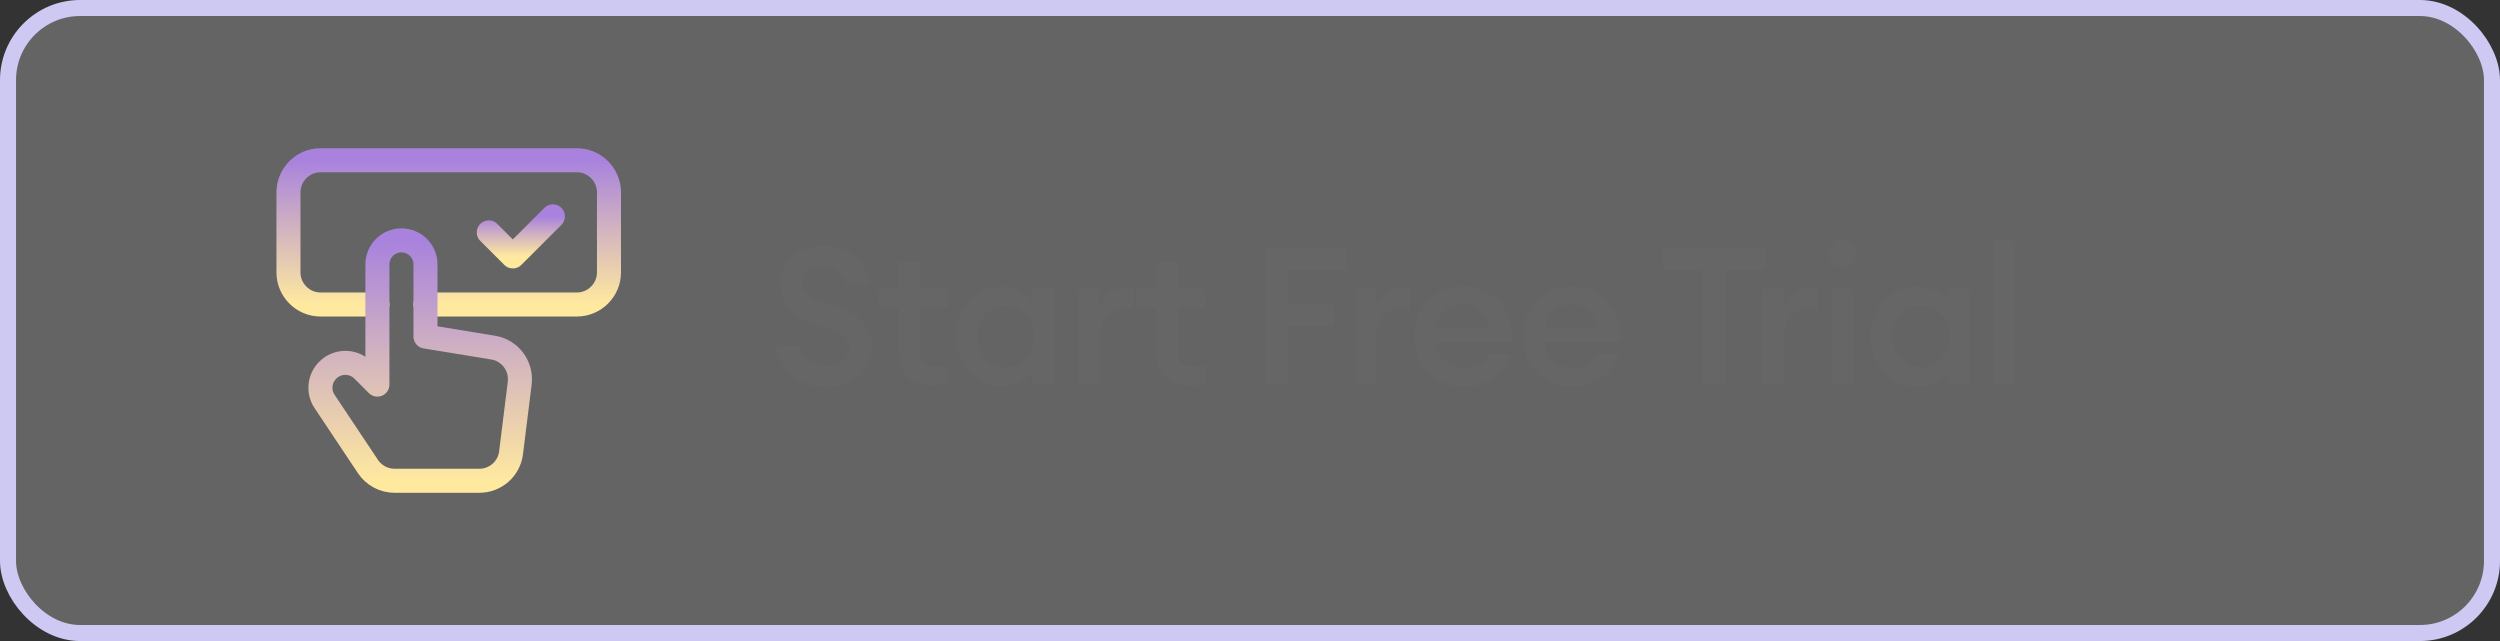 <svg width="156" height="40" viewBox="0 0 156 40" fill="none" xmlns="http://www.w3.org/2000/svg">
<rect x="0" y="0" width="156" height="40" fill="#333333" stroke="none"/>
<rect x="0.5" y="0.5" width="155" height="39" rx="4.5" fill="white" fill-opacity="0.24"/>
<rect x="0.5" y="0.5" width="155" height="39" rx="4.5" stroke="#CDC9F2"/>
<path d="M23.55 19H20C18.9 19 18 18.1 18 17V12C18 10.9 18.9 10 20 10H36C37.1 10 38 10.9 38 12V17C38 18.1 37.1 19 36 19H26.55" stroke="url(#paint0_linear_10577_241556)" stroke-width="1.5" stroke-linecap="round" stroke-linejoin="round"/>
<path d="M26.55 21V16.5C26.55 15.67 25.88 15 25.05 15C24.22 15 23.55 15.67 23.55 16.5V19V24L22.65 23.1C22.04 22.49 21.06 22.49 20.45 23.1C19.93 23.62 19.84 24.44 20.26 25.06L22.96 29.11C23.33 29.67 23.96 30 24.62 30H29.91C30.92 30 31.77 29.25 31.89 28.25L32.43 23.91C32.56 22.84 31.83 21.86 30.77 21.69L26.55 21Z" stroke="url(#paint1_linear_10577_241556)" stroke-width="1.5" stroke-linecap="round" stroke-linejoin="round"/>
<path d="M34.5 13.5L32 16L30.5 14.5" stroke="url(#paint2_linear_10577_241556)" stroke-width="1.5" stroke-linecap="round" stroke-linejoin="round"/>
<path d="M51.576 24.144C49.668 24.144 48.528 22.896 48.468 21.552H49.872C49.968 22.416 50.796 22.836 51.564 22.836C52.38 22.836 52.992 22.428 52.992 21.756C52.992 21.18 52.596 20.76 51.816 20.508L50.772 20.16C49.416 19.728 48.684 18.948 48.684 17.7C48.684 16.224 49.8 15.336 51.396 15.336C53.184 15.336 54.132 16.584 54.228 17.772H52.824C52.632 16.968 51.984 16.644 51.372 16.644C50.652 16.644 50.1 17.016 50.088 17.628C50.088 18.252 50.472 18.588 51.24 18.84L52.296 19.176C53.64 19.608 54.408 20.412 54.408 21.708C54.408 23.148 53.256 24.144 51.576 24.144ZM58.143 24.06C56.991 24.06 56.091 23.424 56.091 22.068V19.176H54.843V18H56.091V16.332H57.411V18H59.127V19.176H57.411V21.852C57.411 22.608 57.735 22.872 58.419 22.872C58.671 22.872 58.935 22.836 59.127 22.752V23.928C58.851 24.012 58.563 24.06 58.143 24.06ZM62.516 24.12C60.872 24.12 59.624 22.716 59.624 21C59.624 19.284 60.872 17.88 62.516 17.88C63.38 17.88 64.1 18.324 64.436 18.804V18H65.756V24H64.436V23.196C64.1 23.676 63.38 24.12 62.516 24.12ZM62.756 22.92C63.812 22.92 64.544 22.08 64.544 21C64.544 19.92 63.812 19.08 62.756 19.08C61.7 19.08 60.968 19.92 60.968 21C60.968 22.08 61.7 22.92 62.756 22.92ZM67.305 24V18H68.625V19.068C68.853 18.384 69.525 17.94 70.209 17.94C70.389 17.94 70.569 17.952 70.725 17.988V19.344C70.497 19.26 70.305 19.236 70.065 19.236C69.309 19.236 68.625 19.872 68.625 21.072V24H67.305ZM74.227 24.06C73.075 24.06 72.175 23.424 72.175 22.068V19.176H70.927V18H72.175V16.332H73.495V18H75.211V19.176H73.495V21.852C73.495 22.608 73.819 22.872 74.503 22.872C74.755 22.872 75.019 22.836 75.211 22.752V23.928C74.935 24.012 74.647 24.06 74.227 24.06ZM78.963 24V15.48H84.027V16.824H80.367V19.02H83.247V20.352H80.367V24H78.963ZM84.567 24V18H85.887V19.068C86.115 18.384 86.787 17.94 87.471 17.94C87.651 17.94 87.831 17.952 87.987 17.988V19.344C87.759 19.26 87.567 19.236 87.327 19.236C86.571 19.236 85.887 19.872 85.887 21.072V24H84.567ZM91.327 24.12C89.539 24.12 88.255 22.8 88.255 21C88.255 19.224 89.479 17.88 91.339 17.88C93.175 17.88 94.471 19.284 94.339 21.324H89.563C89.599 22.236 90.319 22.956 91.375 22.956C92.047 22.956 92.611 22.692 92.887 22.116H94.267C93.919 23.232 92.863 24.12 91.327 24.12ZM91.303 18.984C90.475 18.984 89.779 19.464 89.599 20.388H92.923C92.719 19.416 92.035 18.984 91.303 18.984ZM98.107 24.12C96.319 24.12 95.035 22.8 95.035 21C95.035 19.224 96.259 17.88 98.119 17.88C99.955 17.88 101.251 19.284 101.119 21.324H96.343C96.379 22.236 97.099 22.956 98.155 22.956C98.827 22.956 99.391 22.692 99.667 22.116H101.047C100.699 23.232 99.643 24.12 98.107 24.12ZM98.083 18.984C97.255 18.984 96.559 19.464 96.379 20.388H99.703C99.499 19.416 98.815 18.984 98.083 18.984ZM106.244 24V16.824H103.772V15.48H110.132V16.824H107.648V24H106.244ZM109.992 24V18H111.312V19.068C111.54 18.384 112.212 17.94 112.896 17.94C113.076 17.94 113.256 17.952 113.412 17.988V19.344C113.184 19.26 112.992 19.236 112.752 19.236C111.996 19.236 111.312 19.872 111.312 21.072V24H109.992ZM114.971 16.692C114.491 16.692 114.083 16.296 114.083 15.804C114.083 15.324 114.491 14.928 114.971 14.928C115.463 14.928 115.847 15.324 115.847 15.804C115.847 16.296 115.463 16.692 114.971 16.692ZM114.311 24V18H115.631V24H114.311ZM119.625 24.12C117.981 24.12 116.733 22.716 116.733 21C116.733 19.284 117.981 17.88 119.625 17.88C120.489 17.88 121.209 18.324 121.545 18.804V18H122.865V24H121.545V23.196C121.209 23.676 120.489 24.12 119.625 24.12ZM119.865 22.92C120.921 22.92 121.653 22.08 121.653 21C121.653 19.92 120.921 19.08 119.865 19.08C118.809 19.08 118.077 19.92 118.077 21C118.077 22.08 118.809 22.92 119.865 22.92ZM124.413 24V15H125.733V24H124.413Z" fill="#666666"/>
<defs>
<linearGradient id="paint0_linear_10577_241556" x1="28" y1="10" x2="28" y2="19" gradientUnits="userSpaceOnUse">
<stop stop-color="#A882DD"/>
<stop offset="1" stop-color="#FFE99F"/>
</linearGradient>
<linearGradient id="paint1_linear_10577_241556" x1="26.22" y1="15" x2="26.22" y2="30" gradientUnits="userSpaceOnUse">
<stop stop-color="#A882DD"/>
<stop offset="1" stop-color="#FFE99F"/>
</linearGradient>
<linearGradient id="paint2_linear_10577_241556" x1="32.5" y1="13.5" x2="32.5" y2="16" gradientUnits="userSpaceOnUse">
<stop stop-color="#A882DD"/>
<stop offset="1" stop-color="#FFE99F"/>
</linearGradient>
</defs>
</svg>
